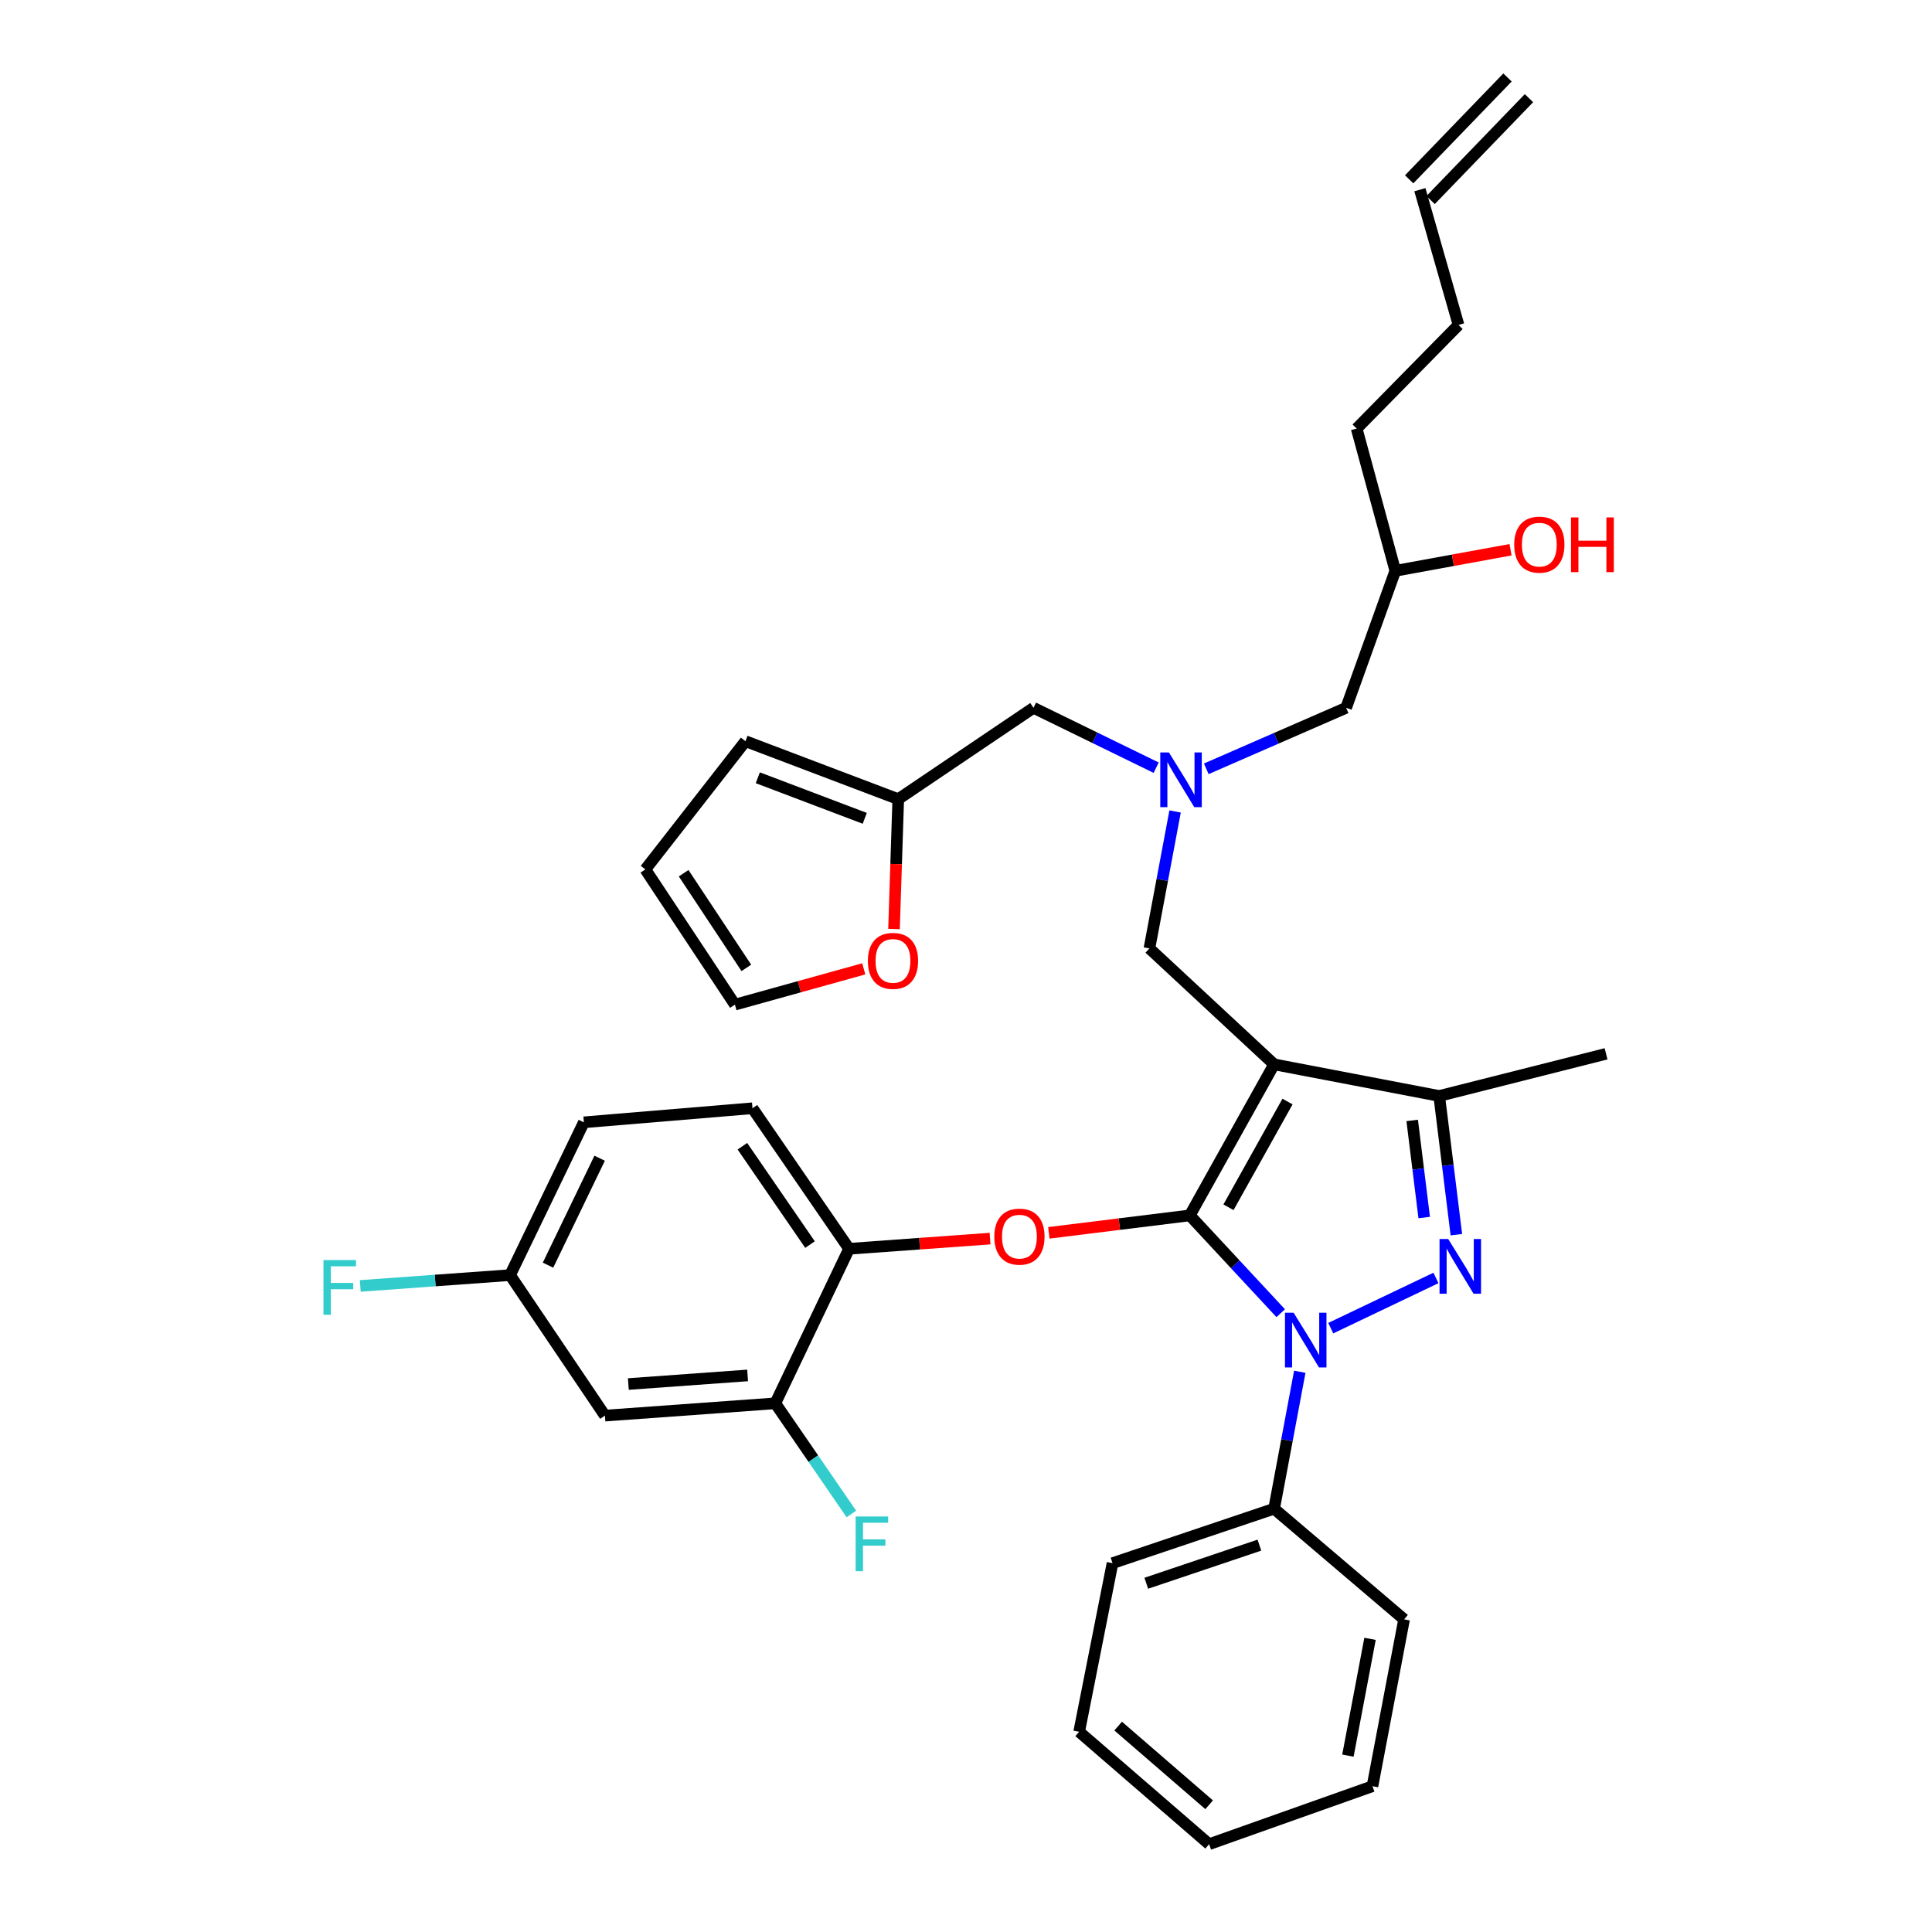 <?xml version='1.0' encoding='iso-8859-1'?>
<svg version='1.1' baseProfile='full'
              xmlns='http://www.w3.org/2000/svg'
                      xmlns:rdkit='http://www.rdkit.org/xml'
                      xmlns:xlink='http://www.w3.org/1999/xlink'
                  xml:space='preserve'
width='1000px' height='1000px' viewBox='0 0 1000 1000'>
<!-- END OF HEADER -->
<rect style='opacity:1.0;fill:#FFFFFF;stroke:none' width='1000' height='1000' x='0' y='0'> </rect>
<path class='bond-0' d='M 598.432,397.356 L 566.684,381.858' style='fill:none;fill-rule:evenodd;stroke:#0000FF;stroke-width:6px;stroke-linecap:butt;stroke-linejoin:miter;stroke-opacity:1' />
<path class='bond-0' d='M 566.684,381.858 L 534.937,366.361' style='fill:none;fill-rule:evenodd;stroke:#000000;stroke-width:6px;stroke-linecap:butt;stroke-linejoin:miter;stroke-opacity:1' />
<path class='bond-1' d='M 624.367,397.934 L 660.56,382.147' style='fill:none;fill-rule:evenodd;stroke:#0000FF;stroke-width:6px;stroke-linecap:butt;stroke-linejoin:miter;stroke-opacity:1' />
<path class='bond-1' d='M 660.56,382.147 L 696.753,366.361' style='fill:none;fill-rule:evenodd;stroke:#000000;stroke-width:6px;stroke-linecap:butt;stroke-linejoin:miter;stroke-opacity:1' />
<path class='bond-2' d='M 608.225,420.015 L 601.58,455.463' style='fill:none;fill-rule:evenodd;stroke:#0000FF;stroke-width:6px;stroke-linecap:butt;stroke-linejoin:miter;stroke-opacity:1' />
<path class='bond-2' d='M 601.58,455.463 L 594.935,490.911' style='fill:none;fill-rule:evenodd;stroke:#000000;stroke-width:6px;stroke-linecap:butt;stroke-linejoin:miter;stroke-opacity:1' />
<path class='bond-3' d='M 696.753,366.361 L 722.203,295.455' style='fill:none;fill-rule:evenodd;stroke:#000000;stroke-width:6px;stroke-linecap:butt;stroke-linejoin:miter;stroke-opacity:1' />
<path class='bond-4' d='M 722.203,295.455 L 752.031,290' style='fill:none;fill-rule:evenodd;stroke:#000000;stroke-width:6px;stroke-linecap:butt;stroke-linejoin:miter;stroke-opacity:1' />
<path class='bond-4' d='M 752.031,290 L 781.859,284.545' style='fill:none;fill-rule:evenodd;stroke:#FF0000;stroke-width:6px;stroke-linecap:butt;stroke-linejoin:miter;stroke-opacity:1' />
<path class='bond-5' d='M 722.203,295.455 L 702.207,221.823' style='fill:none;fill-rule:evenodd;stroke:#000000;stroke-width:6px;stroke-linecap:butt;stroke-linejoin:miter;stroke-opacity:1' />
<path class='bond-6' d='M 702.207,221.823 L 754.934,168.187' style='fill:none;fill-rule:evenodd;stroke:#000000;stroke-width:6px;stroke-linecap:butt;stroke-linejoin:miter;stroke-opacity:1' />
<path class='bond-7' d='M 754.934,168.187 L 734.928,98.181' style='fill:none;fill-rule:evenodd;stroke:#000000;stroke-width:6px;stroke-linecap:butt;stroke-linejoin:miter;stroke-opacity:1' />
<path class='bond-8' d='M 740.48,103.542 L 791.389,50.815' style='fill:none;fill-rule:evenodd;stroke:#000000;stroke-width:6px;stroke-linecap:butt;stroke-linejoin:miter;stroke-opacity:1' />
<path class='bond-8' d='M 729.377,92.821 L 780.286,40.094' style='fill:none;fill-rule:evenodd;stroke:#000000;stroke-width:6px;stroke-linecap:butt;stroke-linejoin:miter;stroke-opacity:1' />
<path class='bond-9' d='M 594.935,490.911 L 659.478,550.909' style='fill:none;fill-rule:evenodd;stroke:#000000;stroke-width:6px;stroke-linecap:butt;stroke-linejoin:miter;stroke-opacity:1' />
<path class='bond-10' d='M 662.896,679.712 L 639.368,654.399' style='fill:none;fill-rule:evenodd;stroke:#0000FF;stroke-width:6px;stroke-linecap:butt;stroke-linejoin:miter;stroke-opacity:1' />
<path class='bond-10' d='M 639.368,654.399 L 615.841,629.086' style='fill:none;fill-rule:evenodd;stroke:#000000;stroke-width:6px;stroke-linecap:butt;stroke-linejoin:miter;stroke-opacity:1' />
<path class='bond-11' d='M 688.795,687.454 L 743.245,661.466' style='fill:none;fill-rule:evenodd;stroke:#0000FF;stroke-width:6px;stroke-linecap:butt;stroke-linejoin:miter;stroke-opacity:1' />
<path class='bond-12' d='M 672.768,710.017 L 666.123,745.461' style='fill:none;fill-rule:evenodd;stroke:#0000FF;stroke-width:6px;stroke-linecap:butt;stroke-linejoin:miter;stroke-opacity:1' />
<path class='bond-12' d='M 666.123,745.461 L 659.478,780.904' style='fill:none;fill-rule:evenodd;stroke:#000000;stroke-width:6px;stroke-linecap:butt;stroke-linejoin:miter;stroke-opacity:1' />
<path class='bond-13' d='M 615.841,629.086 L 579.359,633.602' style='fill:none;fill-rule:evenodd;stroke:#000000;stroke-width:6px;stroke-linecap:butt;stroke-linejoin:miter;stroke-opacity:1' />
<path class='bond-13' d='M 579.359,633.602 L 542.878,638.118' style='fill:none;fill-rule:evenodd;stroke:#FF0000;stroke-width:6px;stroke-linecap:butt;stroke-linejoin:miter;stroke-opacity:1' />
<path class='bond-14' d='M 615.841,629.086 L 659.478,550.909' style='fill:none;fill-rule:evenodd;stroke:#000000;stroke-width:6px;stroke-linecap:butt;stroke-linejoin:miter;stroke-opacity:1' />
<path class='bond-14' d='M 635.864,624.882 L 666.41,570.158' style='fill:none;fill-rule:evenodd;stroke:#000000;stroke-width:6px;stroke-linecap:butt;stroke-linejoin:miter;stroke-opacity:1' />
<path class='bond-15' d='M 659.478,550.909 L 744.935,567.27' style='fill:none;fill-rule:evenodd;stroke:#000000;stroke-width:6px;stroke-linecap:butt;stroke-linejoin:miter;stroke-opacity:1' />
<path class='bond-16' d='M 744.935,567.27 L 831.293,545.455' style='fill:none;fill-rule:evenodd;stroke:#000000;stroke-width:6px;stroke-linecap:butt;stroke-linejoin:miter;stroke-opacity:1' />
<path class='bond-17' d='M 744.935,567.27 L 749.376,603.171' style='fill:none;fill-rule:evenodd;stroke:#000000;stroke-width:6px;stroke-linecap:butt;stroke-linejoin:miter;stroke-opacity:1' />
<path class='bond-17' d='M 749.376,603.171 L 753.816,639.072' style='fill:none;fill-rule:evenodd;stroke:#0000FF;stroke-width:6px;stroke-linecap:butt;stroke-linejoin:miter;stroke-opacity:1' />
<path class='bond-17' d='M 730.949,579.935 L 734.058,605.066' style='fill:none;fill-rule:evenodd;stroke:#000000;stroke-width:6px;stroke-linecap:butt;stroke-linejoin:miter;stroke-opacity:1' />
<path class='bond-17' d='M 734.058,605.066 L 737.166,630.197' style='fill:none;fill-rule:evenodd;stroke:#0000FF;stroke-width:6px;stroke-linecap:butt;stroke-linejoin:miter;stroke-opacity:1' />
<path class='bond-18' d='M 464.931,413.634 L 463.836,447.247' style='fill:none;fill-rule:evenodd;stroke:#000000;stroke-width:6px;stroke-linecap:butt;stroke-linejoin:miter;stroke-opacity:1' />
<path class='bond-18' d='M 463.836,447.247 L 462.74,480.861' style='fill:none;fill-rule:evenodd;stroke:#FF0000;stroke-width:6px;stroke-linecap:butt;stroke-linejoin:miter;stroke-opacity:1' />
<path class='bond-19' d='M 464.931,413.634 L 385.845,383.639' style='fill:none;fill-rule:evenodd;stroke:#000000;stroke-width:6px;stroke-linecap:butt;stroke-linejoin:miter;stroke-opacity:1' />
<path class='bond-19' d='M 447.595,423.566 L 392.235,402.57' style='fill:none;fill-rule:evenodd;stroke:#000000;stroke-width:6px;stroke-linecap:butt;stroke-linejoin:miter;stroke-opacity:1' />
<path class='bond-20' d='M 464.931,413.634 L 534.937,366.361' style='fill:none;fill-rule:evenodd;stroke:#000000;stroke-width:6px;stroke-linecap:butt;stroke-linejoin:miter;stroke-opacity:1' />
<path class='bond-21' d='M 447.082,501.474 L 413.737,510.735' style='fill:none;fill-rule:evenodd;stroke:#FF0000;stroke-width:6px;stroke-linecap:butt;stroke-linejoin:miter;stroke-opacity:1' />
<path class='bond-21' d='M 413.737,510.735 L 380.392,519.997' style='fill:none;fill-rule:evenodd;stroke:#000000;stroke-width:6px;stroke-linecap:butt;stroke-linejoin:miter;stroke-opacity:1' />
<path class='bond-22' d='M 385.845,383.639 L 334.027,450' style='fill:none;fill-rule:evenodd;stroke:#000000;stroke-width:6px;stroke-linecap:butt;stroke-linejoin:miter;stroke-opacity:1' />
<path class='bond-23' d='M 380.392,519.997 L 334.027,450' style='fill:none;fill-rule:evenodd;stroke:#000000;stroke-width:6px;stroke-linecap:butt;stroke-linejoin:miter;stroke-opacity:1' />
<path class='bond-23' d='M 386.305,500.974 L 353.85,451.976' style='fill:none;fill-rule:evenodd;stroke:#000000;stroke-width:6px;stroke-linecap:butt;stroke-linejoin:miter;stroke-opacity:1' />
<path class='bond-24' d='M 512.446,641.099 L 475.964,643.732' style='fill:none;fill-rule:evenodd;stroke:#FF0000;stroke-width:6px;stroke-linecap:butt;stroke-linejoin:miter;stroke-opacity:1' />
<path class='bond-24' d='M 475.964,643.732 L 439.481,646.365' style='fill:none;fill-rule:evenodd;stroke:#000000;stroke-width:6px;stroke-linecap:butt;stroke-linejoin:miter;stroke-opacity:1' />
<path class='bond-25' d='M 302.206,580.913 L 264.022,659.999' style='fill:none;fill-rule:evenodd;stroke:#000000;stroke-width:6px;stroke-linecap:butt;stroke-linejoin:miter;stroke-opacity:1' />
<path class='bond-25' d='M 310.378,599.486 L 283.649,654.847' style='fill:none;fill-rule:evenodd;stroke:#000000;stroke-width:6px;stroke-linecap:butt;stroke-linejoin:miter;stroke-opacity:1' />
<path class='bond-26' d='M 302.206,580.913 L 389.481,573.632' style='fill:none;fill-rule:evenodd;stroke:#000000;stroke-width:6px;stroke-linecap:butt;stroke-linejoin:miter;stroke-opacity:1' />
<path class='bond-27' d='M 264.022,659.999 L 313.113,732.722' style='fill:none;fill-rule:evenodd;stroke:#000000;stroke-width:6px;stroke-linecap:butt;stroke-linejoin:miter;stroke-opacity:1' />
<path class='bond-28' d='M 264.022,659.999 L 225.249,662.796' style='fill:none;fill-rule:evenodd;stroke:#000000;stroke-width:6px;stroke-linecap:butt;stroke-linejoin:miter;stroke-opacity:1' />
<path class='bond-28' d='M 225.249,662.796 L 186.477,665.594' style='fill:none;fill-rule:evenodd;stroke:#33CCCC;stroke-width:6px;stroke-linecap:butt;stroke-linejoin:miter;stroke-opacity:1' />
<path class='bond-29' d='M 313.113,732.722 L 401.297,726.36' style='fill:none;fill-rule:evenodd;stroke:#000000;stroke-width:6px;stroke-linecap:butt;stroke-linejoin:miter;stroke-opacity:1' />
<path class='bond-29' d='M 325.23,716.373 L 386.959,711.919' style='fill:none;fill-rule:evenodd;stroke:#000000;stroke-width:6px;stroke-linecap:butt;stroke-linejoin:miter;stroke-opacity:1' />
<path class='bond-30' d='M 659.478,780.904 L 575.839,809.09' style='fill:none;fill-rule:evenodd;stroke:#000000;stroke-width:6px;stroke-linecap:butt;stroke-linejoin:miter;stroke-opacity:1' />
<path class='bond-30' d='M 651.861,799.759 L 593.314,819.489' style='fill:none;fill-rule:evenodd;stroke:#000000;stroke-width:6px;stroke-linecap:butt;stroke-linejoin:miter;stroke-opacity:1' />
<path class='bond-31' d='M 659.478,780.904 L 726.748,838.176' style='fill:none;fill-rule:evenodd;stroke:#000000;stroke-width:6px;stroke-linecap:butt;stroke-linejoin:miter;stroke-opacity:1' />
<path class='bond-32' d='M 575.839,809.09 L 558.569,896.365' style='fill:none;fill-rule:evenodd;stroke:#000000;stroke-width:6px;stroke-linecap:butt;stroke-linejoin:miter;stroke-opacity:1' />
<path class='bond-33' d='M 558.569,896.365 L 625.839,954.545' style='fill:none;fill-rule:evenodd;stroke:#000000;stroke-width:6px;stroke-linecap:butt;stroke-linejoin:miter;stroke-opacity:1' />
<path class='bond-33' d='M 578.756,893.418 L 625.845,934.144' style='fill:none;fill-rule:evenodd;stroke:#000000;stroke-width:6px;stroke-linecap:butt;stroke-linejoin:miter;stroke-opacity:1' />
<path class='bond-34' d='M 625.839,954.545 L 710.387,924.542' style='fill:none;fill-rule:evenodd;stroke:#000000;stroke-width:6px;stroke-linecap:butt;stroke-linejoin:miter;stroke-opacity:1' />
<path class='bond-35' d='M 710.387,924.542 L 726.748,838.176' style='fill:none;fill-rule:evenodd;stroke:#000000;stroke-width:6px;stroke-linecap:butt;stroke-linejoin:miter;stroke-opacity:1' />
<path class='bond-35' d='M 697.676,908.714 L 709.129,848.258' style='fill:none;fill-rule:evenodd;stroke:#000000;stroke-width:6px;stroke-linecap:butt;stroke-linejoin:miter;stroke-opacity:1' />
<path class='bond-36' d='M 401.297,726.36 L 439.481,646.365' style='fill:none;fill-rule:evenodd;stroke:#000000;stroke-width:6px;stroke-linecap:butt;stroke-linejoin:miter;stroke-opacity:1' />
<path class='bond-37' d='M 401.297,726.36 L 420.984,754.997' style='fill:none;fill-rule:evenodd;stroke:#000000;stroke-width:6px;stroke-linecap:butt;stroke-linejoin:miter;stroke-opacity:1' />
<path class='bond-37' d='M 420.984,754.997 L 440.671,783.634' style='fill:none;fill-rule:evenodd;stroke:#33CCCC;stroke-width:6px;stroke-linecap:butt;stroke-linejoin:miter;stroke-opacity:1' />
<path class='bond-38' d='M 439.481,646.365 L 389.481,573.632' style='fill:none;fill-rule:evenodd;stroke:#000000;stroke-width:6px;stroke-linecap:butt;stroke-linejoin:miter;stroke-opacity:1' />
<path class='bond-38' d='M 419.262,644.199 L 384.262,593.286' style='fill:none;fill-rule:evenodd;stroke:#000000;stroke-width:6px;stroke-linecap:butt;stroke-linejoin:miter;stroke-opacity:1' />
<path  class='atom-0' d='M 605.036 389.476
L 614.316 404.476
Q 615.236 405.956, 616.716 408.636
Q 618.196 411.316, 618.276 411.476
L 618.276 389.476
L 622.036 389.476
L 622.036 417.796
L 618.156 417.796
L 608.196 401.396
Q 607.036 399.476, 605.796 397.276
Q 604.596 395.076, 604.236 394.396
L 604.236 417.796
L 600.556 417.796
L 600.556 389.476
L 605.036 389.476
' fill='#0000FF'/>
<path  class='atom-4' d='M 783.753 281.901
Q 783.753 275.101, 787.113 271.301
Q 790.473 267.501, 796.753 267.501
Q 803.033 267.501, 806.393 271.301
Q 809.753 275.101, 809.753 281.901
Q 809.753 288.781, 806.353 292.701
Q 802.953 296.581, 796.753 296.581
Q 790.513 296.581, 787.113 292.701
Q 783.753 288.821, 783.753 281.901
M 796.753 293.381
Q 801.073 293.381, 803.393 290.501
Q 805.753 287.581, 805.753 281.901
Q 805.753 276.341, 803.393 273.541
Q 801.073 270.701, 796.753 270.701
Q 792.433 270.701, 790.073 273.501
Q 787.753 276.301, 787.753 281.901
Q 787.753 287.621, 790.073 290.501
Q 792.433 293.381, 796.753 293.381
' fill='#FF0000'/>
<path  class='atom-4' d='M 813.153 267.821
L 816.993 267.821
L 816.993 279.861
L 831.473 279.861
L 831.473 267.821
L 835.313 267.821
L 835.313 296.141
L 831.473 296.141
L 831.473 283.061
L 816.993 283.061
L 816.993 296.141
L 813.153 296.141
L 813.153 267.821
' fill='#FF0000'/>
<path  class='atom-8' d='M 669.579 679.478
L 678.859 694.478
Q 679.779 695.958, 681.259 698.638
Q 682.739 701.318, 682.819 701.478
L 682.819 679.478
L 686.579 679.478
L 686.579 707.798
L 682.699 707.798
L 672.739 691.398
Q 671.579 689.478, 670.339 687.278
Q 669.139 685.078, 668.779 684.398
L 668.779 707.798
L 665.099 707.798
L 665.099 679.478
L 669.579 679.478
' fill='#0000FF'/>
<path  class='atom-12' d='M 749.583 641.294
L 758.863 656.294
Q 759.783 657.774, 761.263 660.454
Q 762.743 663.134, 762.823 663.294
L 762.823 641.294
L 766.583 641.294
L 766.583 669.614
L 762.703 669.614
L 752.743 653.214
Q 751.583 651.294, 750.343 649.094
Q 749.143 646.894, 748.783 646.214
L 748.783 669.614
L 745.103 669.614
L 745.103 641.294
L 749.583 641.294
' fill='#0000FF'/>
<path  class='atom-14' d='M 449.205 497.353
Q 449.205 490.553, 452.565 486.753
Q 455.925 482.953, 462.205 482.953
Q 468.485 482.953, 471.845 486.753
Q 475.205 490.553, 475.205 497.353
Q 475.205 504.233, 471.805 508.153
Q 468.405 512.033, 462.205 512.033
Q 455.965 512.033, 452.565 508.153
Q 449.205 504.273, 449.205 497.353
M 462.205 508.833
Q 466.525 508.833, 468.845 505.953
Q 471.205 503.033, 471.205 497.353
Q 471.205 491.793, 468.845 488.993
Q 466.525 486.153, 462.205 486.153
Q 457.885 486.153, 455.525 488.953
Q 453.205 491.753, 453.205 497.353
Q 453.205 503.073, 455.525 505.953
Q 457.885 508.833, 462.205 508.833
' fill='#FF0000'/>
<path  class='atom-17' d='M 514.657 640.082
Q 514.657 633.282, 518.017 629.482
Q 521.377 625.682, 527.657 625.682
Q 533.937 625.682, 537.297 629.482
Q 540.657 633.282, 540.657 640.082
Q 540.657 646.962, 537.257 650.882
Q 533.857 654.762, 527.657 654.762
Q 521.417 654.762, 518.017 650.882
Q 514.657 647.002, 514.657 640.082
M 527.657 651.562
Q 531.977 651.562, 534.297 648.682
Q 536.657 645.762, 536.657 640.082
Q 536.657 634.522, 534.297 631.722
Q 531.977 628.882, 527.657 628.882
Q 523.337 628.882, 520.977 631.682
Q 518.657 634.482, 518.657 640.082
Q 518.657 645.802, 520.977 648.682
Q 523.337 651.562, 527.657 651.562
' fill='#FF0000'/>
<path  class='atom-31' d='M 442.877 784.932
L 459.717 784.932
L 459.717 788.172
L 446.677 788.172
L 446.677 796.772
L 458.277 796.772
L 458.277 800.052
L 446.677 800.052
L 446.677 813.252
L 442.877 813.252
L 442.877 784.932
' fill='#33CCCC'/>
<path  class='atom-32' d='M 167.427 652.201
L 184.267 652.201
L 184.267 655.441
L 171.227 655.441
L 171.227 664.041
L 182.827 664.041
L 182.827 667.321
L 171.227 667.321
L 171.227 680.521
L 167.427 680.521
L 167.427 652.201
' fill='#33CCCC'/>
</svg>
